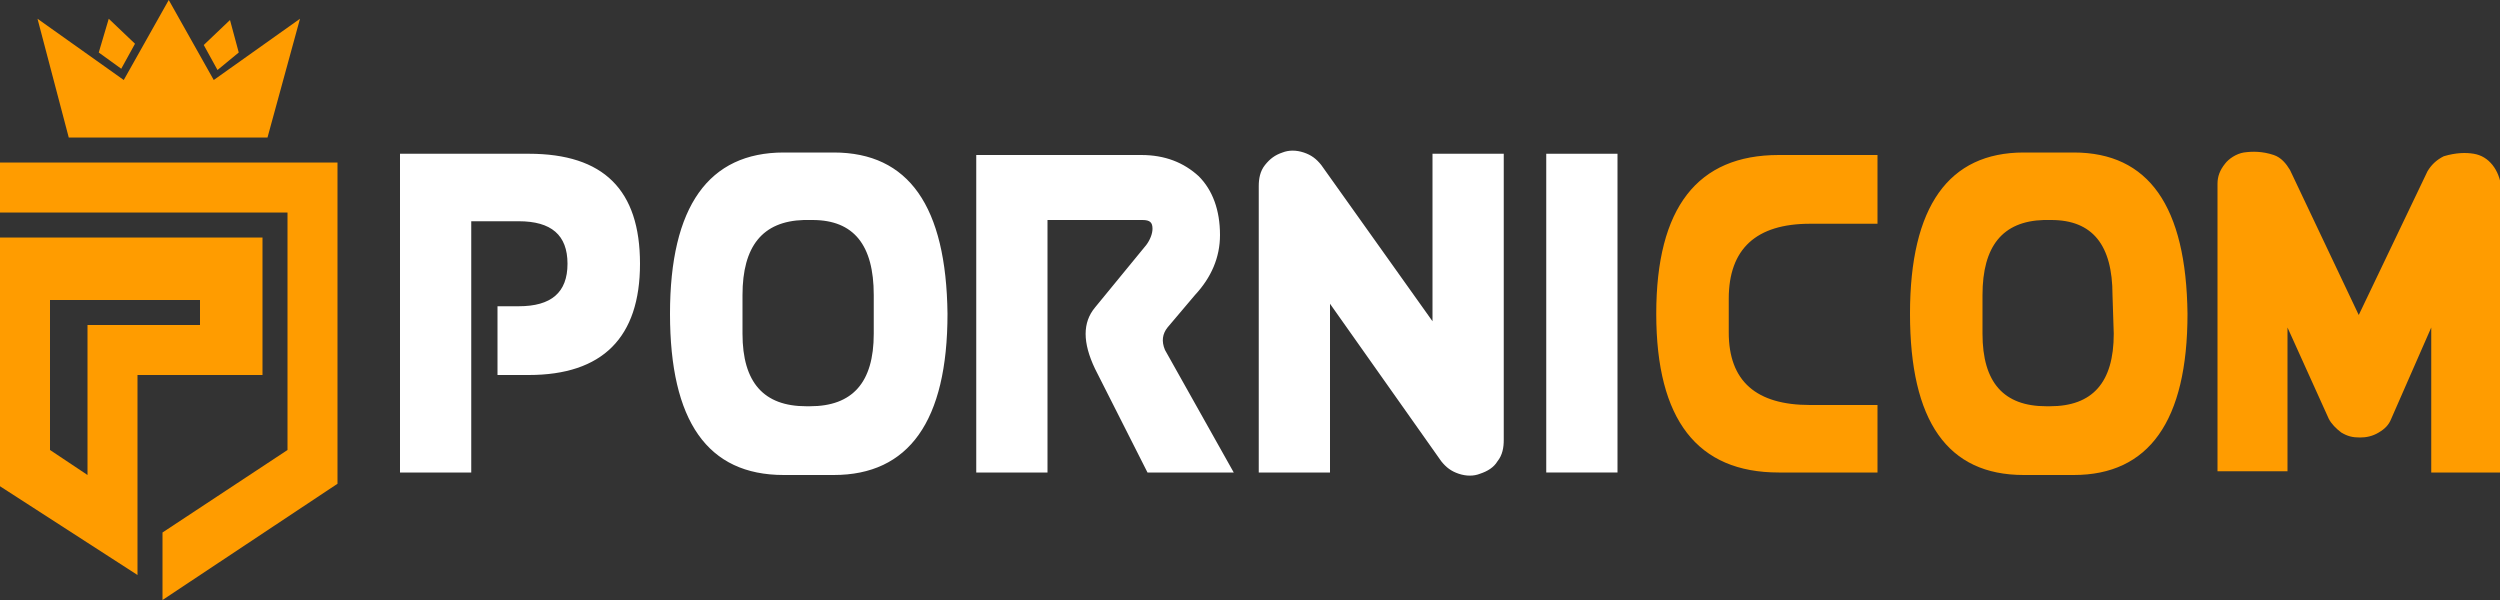 <?xml version="1.0" encoding="utf-8"?>
<!-- Generator: Adobe Illustrator 21.1.0, SVG Export Plug-In . SVG Version: 6.00 Build 0)  -->
<svg version="1.1" id="Layer_1" xmlns="http://www.w3.org/2000/svg" xmlns:xlink="http://www.w3.org/1999/xlink" x="0px" y="0px"
	 viewBox="0 0 200 48" style="enable-background:new 0 0 200 48;" xml:space="preserve">
<rect x="0" y="0" width="200" height="48" fill="#333333" stroke="none"/>
<style type="text/css">
	.st0{enable-background:new    ;}
	.st1{fill:#FF9C00;}
	.st2{fill:#FFFFFF;}
</style>
<g id="Shape_814_1_" class="st0">
	<g id="Shape_814">
		<g>
			<polygon class="st1" points="0,13 0,17 23,17 23,36 13,42.6 13,48 27,38.7 27,13 			"/>
		</g>
	</g>
</g>
<g id="Shape_816_1_" class="st0">
	<g id="Shape_816_3_">
		<g>
			<path class="st1" d="M0,19v19.9L11,46V30h10V19H0z M16,26H7v12l-3-2V24h12V26z"/>
		</g>
	</g>
</g>
<g id="Shape_818_1_" class="st0">
	<g id="Shape_818">
		<g>
			<path class="st1" d="M19.1,4.2l-0.7-2.6l-2.1,2l1.1,2L19.1,4.2z M10.8,3.5l-2.1-2L7.9,4.2l1.8,1.3L10.8,3.5z M17.1,6.4L13.5,0
				L9.9,6.4L3,1.5L5.5,11h15.9L24,1.5L17.1,6.4z"/>
		</g>
	</g>
</g>
<g id="pornicom_1_" class="st0">
	<g id="pornicom_3_">
		<g>
			<path class="st2" d="M42.3,12.3H32v25.5h5.7V17.7h3.8c2.6,0,3.9,1.1,3.9,3.4c0,2.3-1.3,3.4-3.9,3.4h-1.7v5.5h2.5
				c5.9,0,8.9-3,8.9-8.9S48.3,12.3,42.3,12.3z M66.7,12.2h-4c-6,0-9.1,4.3-9.1,12.9c0,8.6,3,12.9,9.1,12.9h4c6,0,9.1-4.3,9.1-12.9
				C75.7,16.5,72.7,12.2,66.7,12.2z M69.9,26.7c0,3.9-1.7,5.8-5.1,5.8h-0.3c-3.4,0-5.1-1.9-5.1-5.8v-3.1c0-3.9,1.6-5.9,4.9-6H65
				c3.3,0,4.9,2,4.9,6C69.9,23.6,69.9,26.7,69.9,26.7z M93.4,26.2l2.2-2.6c1.3-1.4,2-3,2-4.8c0-2-0.6-3.6-1.7-4.7
				c-1.2-1.1-2.7-1.7-4.6-1.7H78.1l0,25.4h5.7V17.6h7.6c0.6,0,0.8,0.2,0.8,0.7c0,0.4-0.2,0.9-0.5,1.3l-4.1,5c-1,1.2-1,2.8,0,4.9
				l4.2,8.3h6.9L93.2,28C92.9,27.3,93,26.7,93.4,26.2z M114.6,12.3v13.4l-8.9-12.5c-0.4-0.5-0.8-0.8-1.4-1c-0.6-0.2-1.2-0.2-1.7,0
				c-0.6,0.2-1,0.5-1.4,1c-0.4,0.5-0.5,1.1-0.5,1.7v22.9h5.7V24.3l8.9,12.6c0.4,0.5,0.8,0.8,1.4,1c0.6,0.2,1.2,0.2,1.7,0
				c0.6-0.2,1.1-0.5,1.4-1c0.4-0.5,0.5-1.1,0.5-1.7V12.3H114.6z"/>
		</g>
	</g>
</g>
<g id="pornicom_copy_1_" class="st0">
	<g id="pornicom_copy">
		<g>
			<path class="st1" d="M132.5,25.1c0,8.5,3.3,12.7,9.8,12.7h7.9v-5.4h-5.4c-4.3,0-6.5-1.9-6.5-5.8c0-1,0-1.9,0-2.7c0-4,2.2-6,6.5-6
				h5.4v-5.5h-7.9C135.8,12.4,132.5,16.6,132.5,25.1z M165.9,12.2h-4c-6,0-9.1,4.3-9.1,12.9c0,8.6,3,12.9,9.1,12.9h4
				c6,0,9.1-4.3,9.1-12.9C174.9,16.5,171.9,12.2,165.9,12.2z M169.1,26.7c0,3.9-1.7,5.8-5.1,5.8h-0.3c-3.4,0-5.1-1.9-5.1-5.8v-3.1
				c0-3.9,1.6-5.9,4.9-6h0.6c3.3,0,4.9,2,4.9,6L169.1,26.7L169.1,26.7z M199.4,13.2c-0.4-0.5-0.9-0.8-1.5-0.9
				c-0.6-0.1-1.4-0.1-2.4,0.2c-0.6,0.3-1,0.7-1.3,1.2l-5.5,11.5l-5.5-11.6c-0.3-0.5-0.7-1-1.3-1.2c-0.9-0.3-1.7-0.3-2.4-0.2
				c-0.6,0.1-1.2,0.5-1.5,0.9c-0.4,0.5-0.6,1-0.6,1.6v23h5.6V26.2l3.3,7.3c0.2,0.4,0.6,0.8,1,1.1c0.5,0.3,0.9,0.4,1.5,0.4
				c0.5,0,1-0.1,1.5-0.4c0.5-0.3,0.8-0.6,1-1.1l3.2-7.3v11.6h5.6V14.9C200,14.3,199.8,13.7,199.4,13.2z"/>
		</g>
	</g>
</g>
<g id="pornicom_copy_2_1_" class="st0">
	<g id="pornicom_copy_2_3_">
		<g>
			<rect x="123.7" y="12.3" class="st2" width="5.7" height="25.5"/>
		</g>
	</g>
</g>
</svg>

